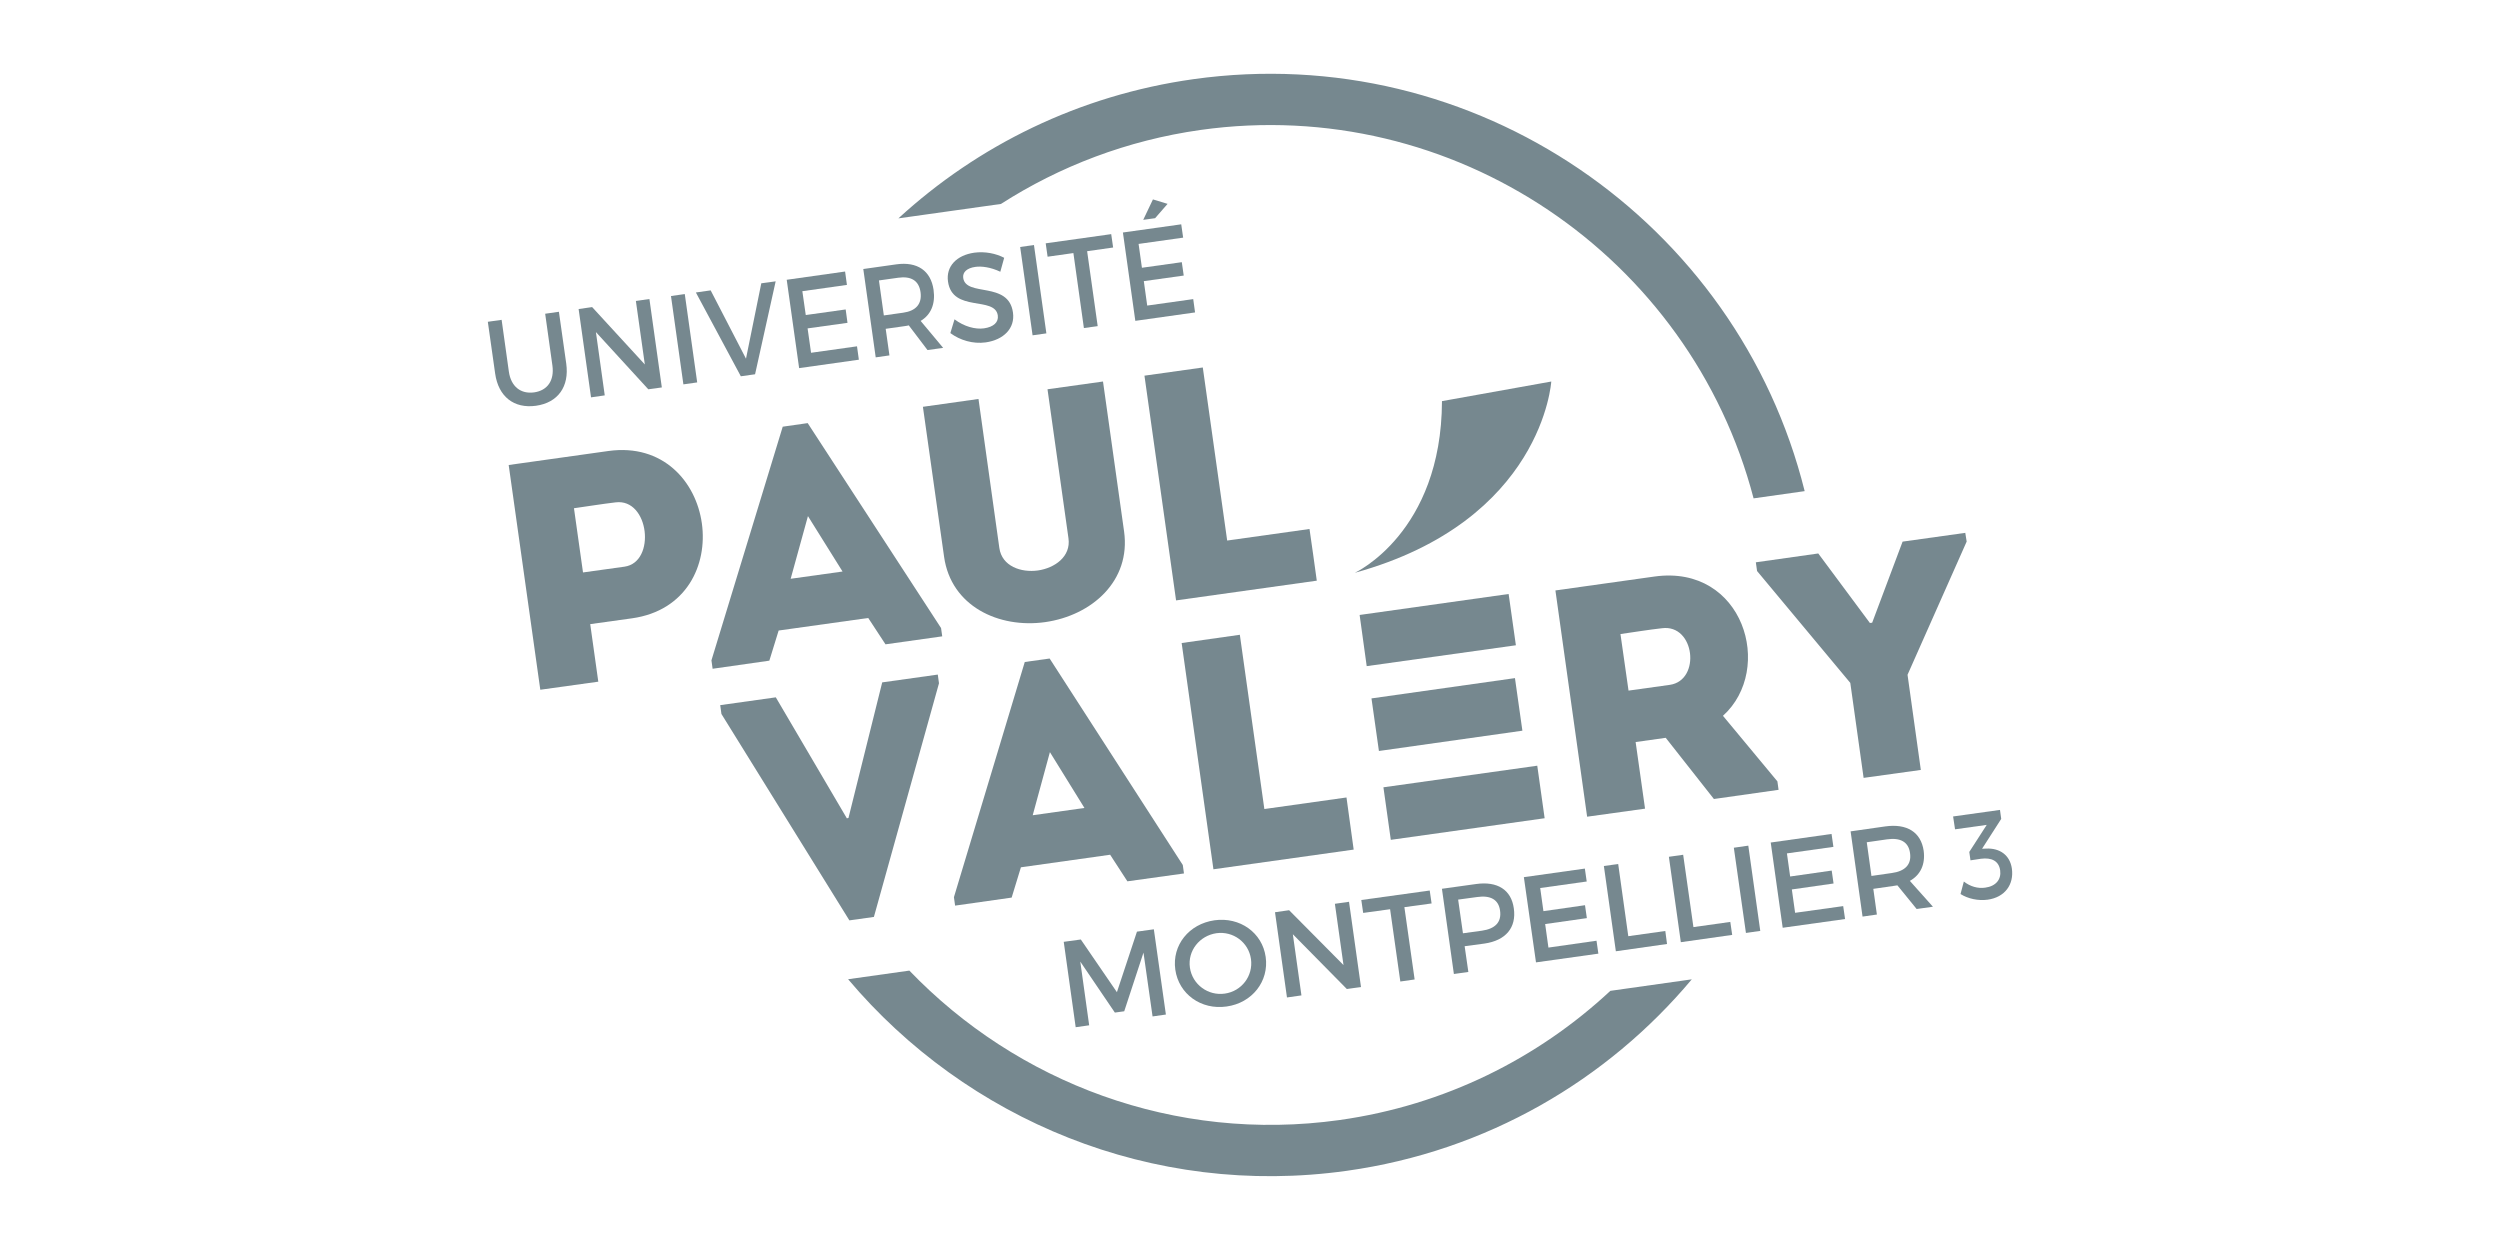 <svg xmlns="http://www.w3.org/2000/svg" xmlns:xlink="http://www.w3.org/1999/xlink" id="Capa_1" x="0px" y="0px" width="113.386px" height="56.692px" viewBox="0 0 113.386 56.692" xml:space="preserve"> <g> <rect x="62.895" y="35.218" transform="matrix(0.99 -0.139 0.139 0.99 -4.417 9.584)" fill="#76888F" width="7.048" height="2.407"></rect> <rect x="62.337" y="31.243" transform="matrix(0.99 -0.14 0.14 0.99 -3.885 9.472)" fill="#76888F" width="6.573" height="2.409"></rect> <polygon fill="#76888F" points="68.752,29.266 61.986,30.212 61.665,27.891 68.423,26.94 "></polygon> <g> <path fill="#76888F" d="M45.397,9.25c2.662-1.707,5.722-2.885,9.052-3.356c11.492-1.615,22.215,5.736,25.084,16.709l2.317-0.328 C78.799,10.032,66.894,1.798,54.125,3.591c-5.19,0.729-9.782,3.012-13.379,6.313L45.397,9.25z"></path> <path fill="#76888F" d="M73.037,44.939c-3.29,3.064-7.504,5.186-12.279,5.859c-7.483,1.048-14.638-1.702-19.515-6.777 l-2.778,0.391c5.365,6.364,13.784,9.928,22.619,8.689c6.354-0.891,11.815-4.114,15.646-8.684L73.037,44.939z"></path> </g> <g> <path fill="#76888F" d="M25.681,16.487c0.147,1.047-0.375,1.775-1.371,1.916c-1.001,0.138-1.706-0.415-1.853-1.462l-0.332-2.347 l0.626-0.088l0.328,2.347c0.095,0.676,0.538,1.027,1.147,0.943c0.604-0.086,0.923-0.538,0.828-1.22l-0.328-2.347l0.623-0.089 L25.681,16.487z"></path> <path fill="#76888F" d="M29.403,17.656l-2.376-2.595l0.401,2.871l-0.622,0.09l-0.563-4.006l0.613-0.088l2.39,2.602l-0.406-2.88 l0.614-0.088l0.563,4.01L29.403,17.656z"></path> <path fill="#76888F" d="M30.995,17.433l-0.563-4.007l0.626-0.089l0.563,4.007L30.995,17.433z"></path> <path fill="#76888F" d="M33.6,17.066l-2.039-3.801l0.671-0.095l1.602,3.098l0.694-3.419l0.652-0.089l-0.934,4.215L33.6,17.066z"></path> <path fill="#76888F" d="M36.39,13.207l0.155,1.081l1.81-0.253l0.083,0.607l-1.81,0.252L36.785,16l2.084-0.293l0.084,0.607 l-2.709,0.382l-0.563-4.007l2.648-0.374l0.083,0.607L36.39,13.207z"></path> <path fill="#76888F" d="M41.217,14.757c-0.052,0.015-0.108,0.021-0.169,0.032l-0.878,0.124l0.17,1.206l-0.623,0.089l-0.563-4.007 l1.501-0.212c0.948-0.132,1.563,0.289,1.686,1.156c0.091,0.644-0.123,1.135-0.586,1.41l1.021,1.222l-0.71,0.099L41.217,14.757z M40.964,14.182c0.571-0.079,0.861-0.391,0.786-0.933c-0.074-0.529-0.438-0.733-1.008-0.653l-0.878,0.123l0.222,1.587 L40.964,14.182z"></path> <path fill="#76888F" d="M45.544,11.692l-0.175,0.633c-0.44-0.209-0.857-0.261-1.136-0.22c-0.365,0.051-0.583,0.232-0.547,0.5 c0.123,0.876,2.061,0.129,2.257,1.572c0.1,0.714-0.423,1.235-1.236,1.352c-0.582,0.08-1.169-0.099-1.604-0.422l0.189-0.624 c0.435,0.328,0.941,0.464,1.337,0.409c0.435-0.063,0.667-0.274,0.626-0.584c-0.129-0.896-2.059-0.116-2.259-1.54 c-0.096-0.687,0.389-1.194,1.194-1.308C44.674,11.396,45.167,11.495,45.544,11.692z"></path> <path fill="#76888F" d="M46.832,15.208l-0.563-4.006l0.626-0.09l0.563,4.008L46.832,15.208z"></path> <path fill="#76888F" d="M49.306,11.393l0.479,3.399l-0.626,0.086l-0.476-3.4l-1.17,0.165l-0.086-0.607l2.971-0.417l0.087,0.607 L49.306,11.393z"></path> <path fill="#76888F" d="M51.64,11.063l0.151,1.081l1.809-0.253l0.087,0.607l-1.81,0.253l0.154,1.108l2.087-0.293l0.083,0.604 l-2.709,0.382l-0.563-4.007l2.645-0.371l0.087,0.604L51.64,11.063z M52.389,9.896L51.85,9.971l0.441-0.927l0.664,0.202 L52.389,9.896z"></path> </g> <path fill="#76888F" d="M24.505,31.283c-0.479-3.393-0.957-6.786-1.434-10.193c1.487-0.209,3.014-0.425,4.529-0.636 c4.932-0.679,5.998,6.894,1.067,7.589l-1.898,0.264l0.366,2.61C26.253,31.037,25.372,31.165,24.505,31.283z M27.915,22.785 c-0.619,0.073-1.278,0.182-1.883,0.266c0.117,0.829,0.292,2.081,0.41,2.912l1.883-0.262C29.767,25.496,29.448,22.585,27.915,22.785 z"></path> <path fill="#76888F" d="M39.378,28.028l-4.063,0.569l-0.422,1.367l-2.573,0.367l-0.053-0.381l3.233-10.598l1.132-0.162l6.049,9.295 l0.053,0.376l-2.573,0.362L39.378,28.028z M36.644,23.408l-0.784,2.842l2.353-0.329L36.644,23.408z"></path> <path fill="#76888F" d="M48.46,24.415l-0.951-6.76c0.837-0.119,1.692-0.239,2.517-0.352l0.956,6.799 c0.315,2.244-1.461,3.813-3.581,4.114c-2.102,0.295-4.269-0.722-4.583-2.966l-0.96-6.8c0.826-0.117,1.695-0.238,2.521-0.355 l0.946,6.76c0.118,0.83,0.986,1.124,1.749,1.018C47.838,25.763,48.577,25.244,48.46,24.415z"></path> <path fill="#76888F" d="M55.658,24.516l3.734-0.524c0.125,0.872,0.212,1.471,0.33,2.344c-2.119,0.297-4.296,0.601-6.382,0.895 l-1.434-10.193c0.882-0.123,1.751-0.245,2.646-0.371C55.295,21.939,55.048,20.174,55.658,24.516z"></path> <path fill="#76888F" d="M38.409,37.115l0.073-0.017l1.53-6.149l2.521-0.354l0.054,0.395l-2.952,10.597l-1.112,0.156l-5.803-9.361 l-0.055-0.401l2.521-0.354L38.409,37.115z"></path> <path fill="#76888F" d="M50.35,38.766l-4.047,0.57l-0.42,1.374l-2.565,0.364l-0.053-0.383l3.213-10.667l1.128-0.157l6.039,9.365 l0.053,0.383l-2.566,0.357L50.35,38.766z M47.618,34.112l-0.78,2.863l2.346-0.331L47.618,34.112z"></path> <path fill="#76888F" d="M57.344,36.693l3.725-0.524c0.121,0.88,0.207,1.486,0.326,2.364c-2.108,0.296-4.28,0.6-6.361,0.893 l-1.441-10.262c0.879-0.127,1.743-0.249,2.639-0.374C56.979,34.1,56.726,32.32,57.344,36.693z"></path> <path fill="#76888F" d="M80.613,35.439l0.053,0.383l-2.933,0.416l-2.185-2.775l-1.365,0.192l0.427,3.021 c-0.879,0.12-1.771,0.248-2.627,0.365c-0.48-3.417-0.955-6.833-1.438-10.262c1.479-0.209,3.003-0.421,4.501-0.632 c4.029-0.555,5.445,4.197,3.098,6.318L80.613,35.439z M75.378,28.493c-0.621,0.07-1.263,0.176-1.883,0.264 c0.123,0.83,0.246,1.743,0.366,2.565l1.873-0.261C77.156,30.855,76.87,28.296,75.378,28.493z"></path> <path fill="#76888F" d="M87.118,34.92l-2.595,0.36l-0.604-4.308l-4.229-5.074l-0.055-0.395l2.831-0.401l2.342,3.153l0.103-0.012 l1.38-3.678l2.843-0.398l0.063,0.395l-2.682,6.042L87.118,34.92z"></path> <path fill="#76888F" d="M61.447,25.979c0,0,3.933-1.804,3.953-7.786l4.957-0.889C70.357,17.303,69.975,23.624,61.447,25.979z"></path> <g> <path fill="#76888F" d="M52.274,46.1l-0.412-2.895l-0.873,2.661l-0.425,0.059l-1.568-2.312l0.403,2.889l-0.612,0.087l-0.542-3.873 l0.775-0.106L50.657,45l0.909-2.746l0.766-0.106l0.546,3.866L52.274,46.1z"></path> <path fill="#76888F" d="M57.404,43.4c0.158,1.107-0.618,2.09-1.771,2.249c-1.158,0.167-2.171-0.563-2.328-1.672 c-0.155-1.112,0.623-2.072,1.776-2.238C56.235,41.578,57.25,42.3,57.404,43.4z M53.967,43.884c0.11,0.771,0.83,1.291,1.586,1.18 c0.756-0.106,1.291-0.798,1.184-1.568c-0.109-0.763-0.81-1.275-1.566-1.171C54.405,42.438,53.86,43.121,53.967,43.884z"></path> <path fill="#76888F" d="M61.085,44.856l-2.449-2.484l0.39,2.774l-0.656,0.093l-0.543-3.865l0.64-0.092l2.467,2.488l-0.391-2.779 l0.641-0.091l0.543,3.865L61.085,44.856z"></path> <path fill="#76888F" d="M63.695,41.144l0.465,3.279l-0.649,0.093l-0.464-3.279l-1.221,0.168l-0.085-0.586l3.103-0.43l0.085,0.586 L63.695,41.144z"></path> <path fill="#76888F" d="M66.942,40.095c0.973-0.139,1.601,0.262,1.716,1.101c0.126,0.873-0.361,1.46-1.334,1.599l-0.896,0.12 l0.168,1.167l-0.656,0.093l-0.542-3.865L66.942,40.095z M66.351,42.329l0.859-0.118c0.601-0.085,0.901-0.386,0.824-0.913 c-0.068-0.505-0.442-0.7-1.038-0.614l-0.863,0.117L66.351,42.329z"></path> <path fill="#76888F" d="M69.855,40.276l0.146,1.049l1.886-0.27l0.084,0.586L70.08,41.91l0.148,1.067l2.181-0.311l0.084,0.586 l-2.829,0.396l-0.55-3.865l2.766-0.389l0.084,0.586L69.855,40.276z"></path> <path fill="#76888F" d="M75.529,42.224l0.078,0.59l-2.321,0.33l-0.543-3.866l0.649-0.093l0.458,3.275L75.529,42.224z"></path> <path fill="#76888F" d="M78.477,41.813l0.085,0.589l-2.329,0.33l-0.542-3.873l0.648-0.092l0.465,3.281L78.477,41.813z"></path> <path fill="#76888F" d="M79.186,42.313l-0.549-3.865l0.656-0.094l0.543,3.867L79.186,42.313z"></path> <path fill="#76888F" d="M81.045,38.705l0.146,1.048l1.885-0.269l0.084,0.586l-1.892,0.27l0.148,1.06l2.181-0.304l0.085,0.586 l-2.829,0.396l-0.543-3.866l2.759-0.389l0.084,0.586L81.045,38.705z"></path> <path fill="#76888F" d="M86.055,40.154c-0.055,0.012-0.113,0.02-0.172,0.026l-0.92,0.133l0.162,1.165l-0.65,0.093l-0.542-3.865 l1.567-0.224c0.988-0.14,1.624,0.258,1.747,1.104c0.081,0.614-0.14,1.093-0.627,1.366l1.047,1.172l-0.739,0.103L86.055,40.154z M85.797,39.596c0.597-0.079,0.908-0.38,0.831-0.906c-0.068-0.513-0.446-0.707-1.042-0.622l-0.92,0.132l0.212,1.528L85.797,39.596 z"></path> </g> <g> <path fill="#76888F" d="M91.247,39.392c0.102,0.729-0.319,1.305-1.1,1.413c-0.43,0.058-0.896-0.045-1.229-0.257l0.151-0.567 c0.289,0.228,0.637,0.326,0.967,0.278c0.489-0.064,0.736-0.376,0.681-0.78c-0.058-0.426-0.382-0.596-0.875-0.53L89.37,39.02 l-0.054-0.381l0.791-1.227l-1.437,0.201l-0.088-0.583l2.126-0.297l0.056,0.408l-0.869,1.354l0.192-0.008 C90.696,38.46,91.158,38.779,91.247,39.392z"></path> </g> </g> </svg>